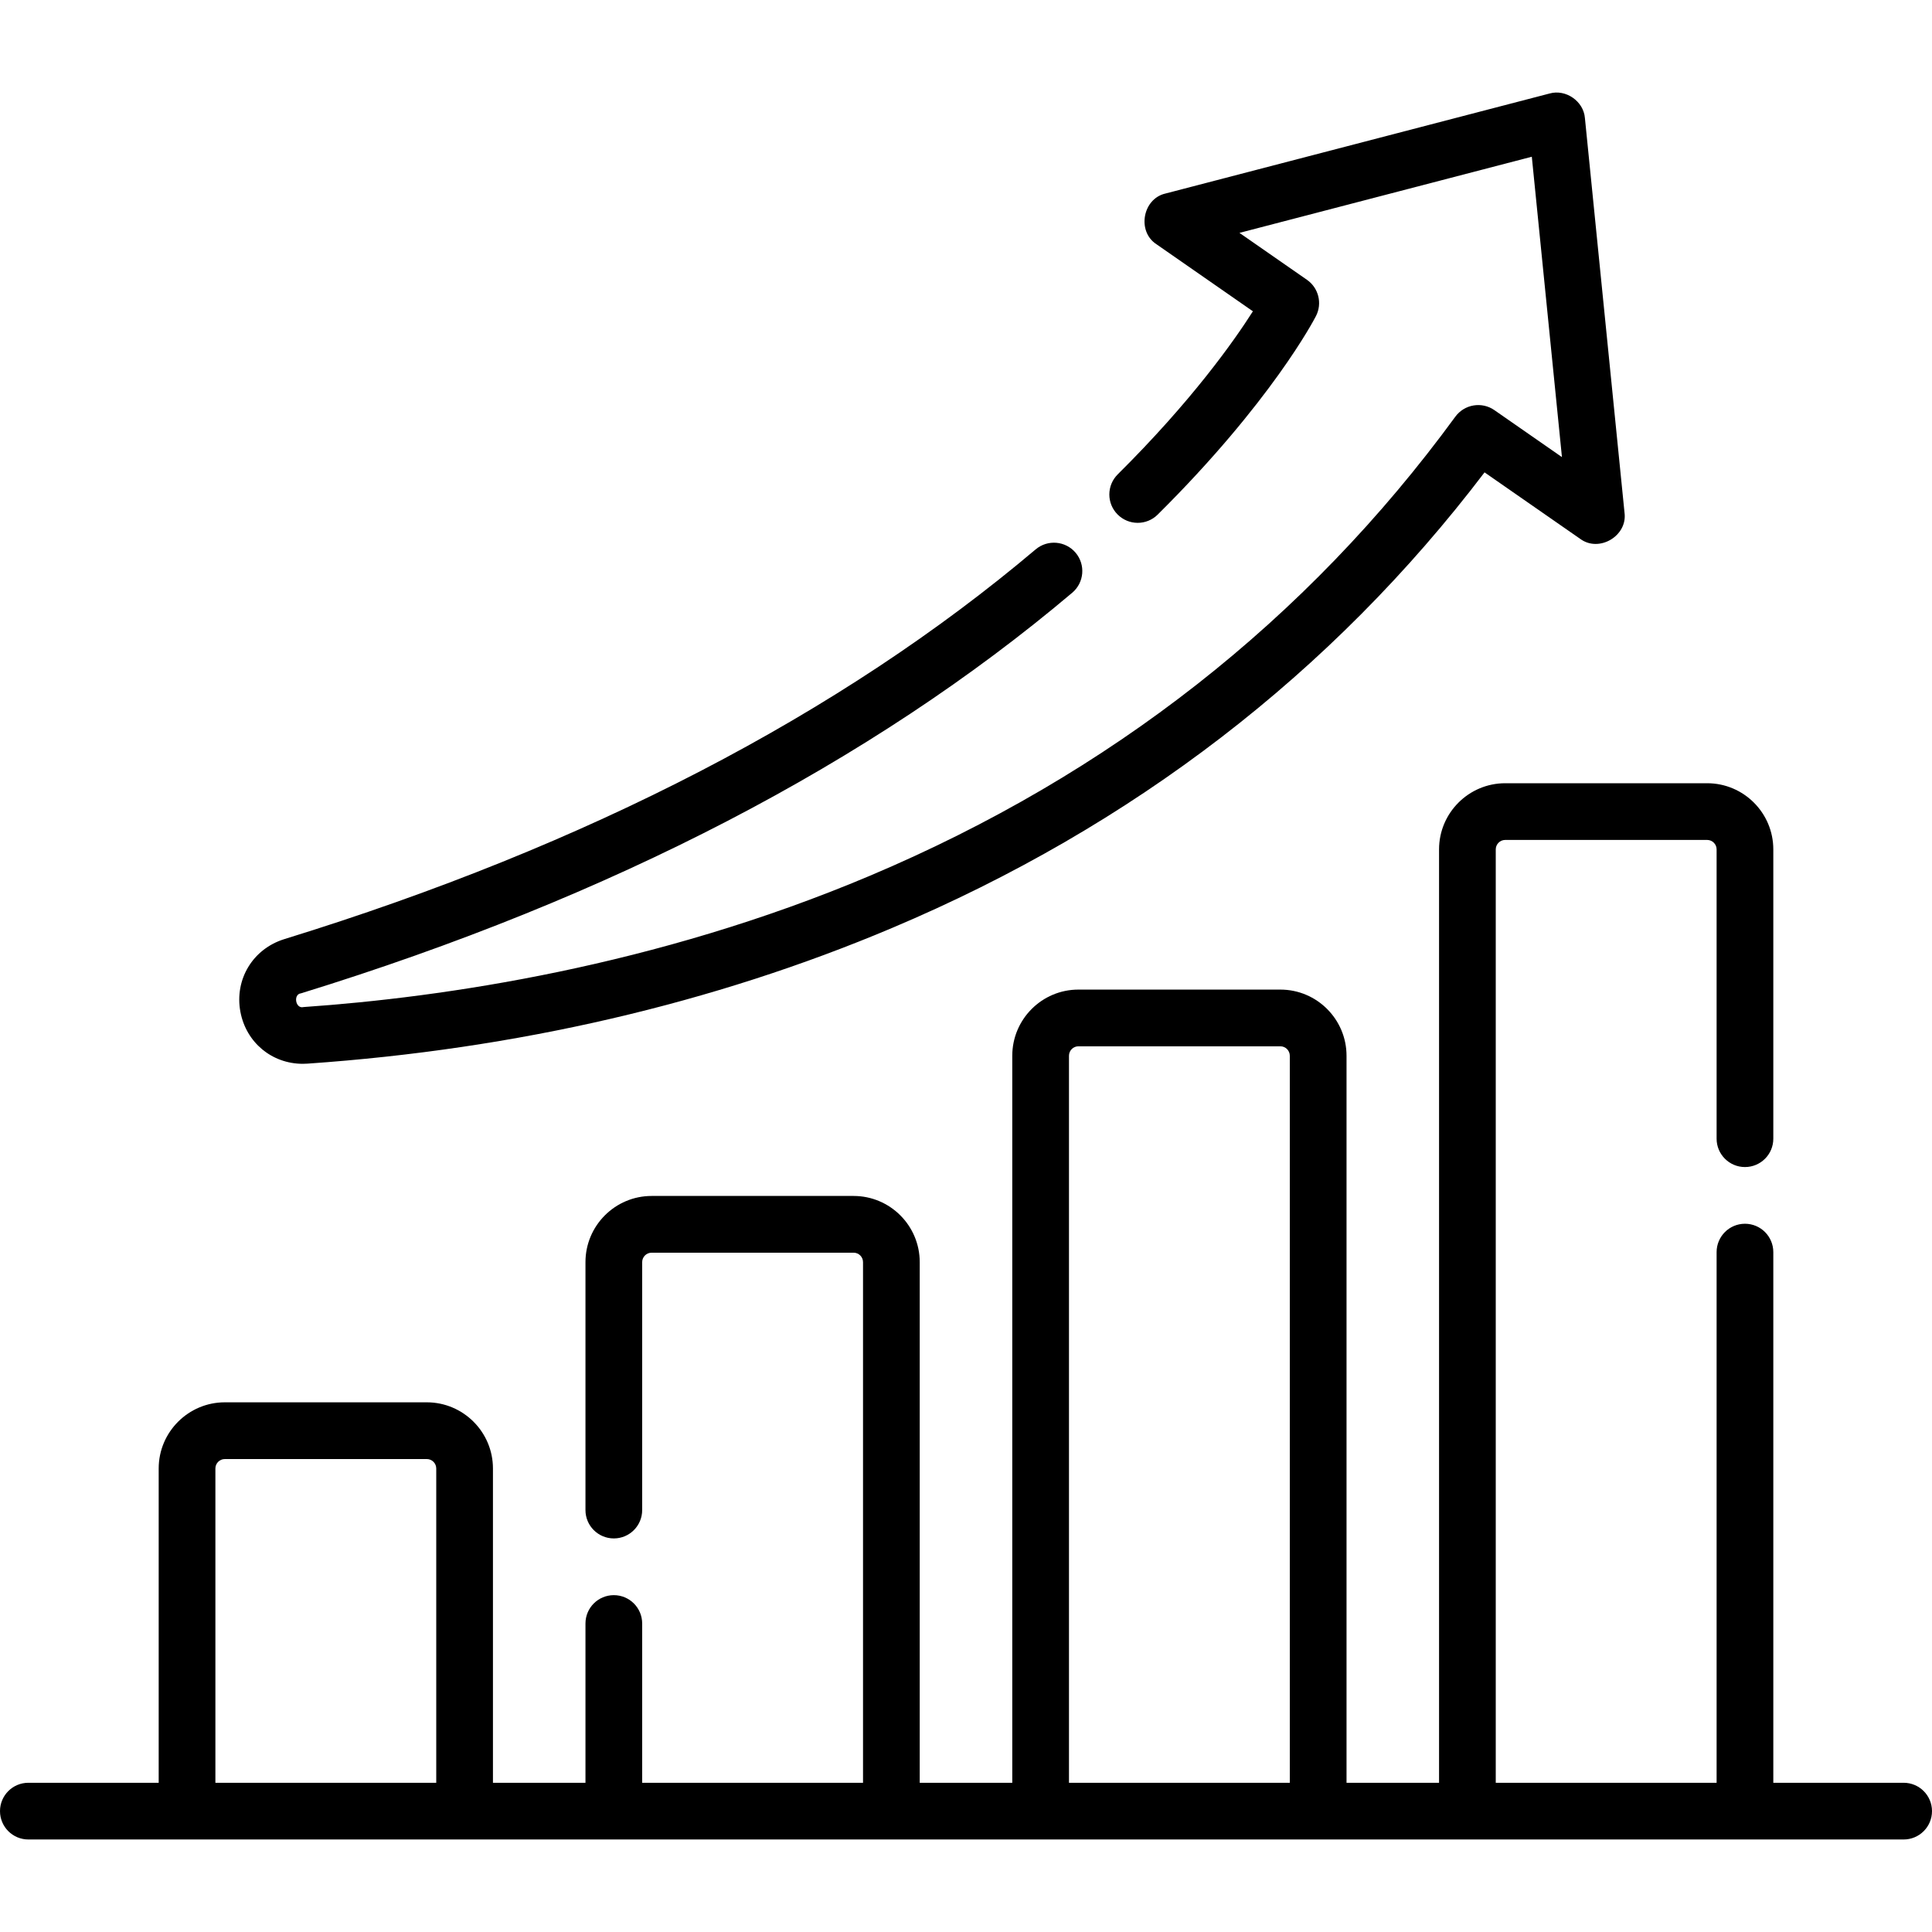<?xml version="1.0" encoding="UTF-8"?>
<svg xmlns="http://www.w3.org/2000/svg" width="80" height="80" viewBox="0 0 80 80" fill="none">
  <g id="growth 1" clip-path="url(#clip0_1600_239)">
    <g id="Group">
      <path id="Vector" d="M78.826 73.821H73.429V51.848C73.429 51.199 72.904 50.673 72.255 50.673C71.607 50.673 71.081 51.199 71.081 51.848V73.821H61.936V35.172C61.936 34.956 62.112 34.78 62.328 34.78H70.69C70.905 34.78 71.081 34.956 71.081 35.172V47.151C71.081 47.799 71.607 48.325 72.255 48.325C72.904 48.325 73.429 47.799 73.429 47.151V35.172C73.429 33.661 72.2 32.432 70.69 32.432H62.328C60.817 32.432 59.588 33.661 59.588 35.172V73.821H55.757V43.717C55.757 42.206 54.528 40.977 53.017 40.977H44.655C43.144 40.977 41.916 42.206 41.916 43.717V73.821H38.084V52.262C38.084 50.751 36.855 49.522 35.345 49.522H26.983C25.472 49.522 24.243 50.751 24.243 52.262V62.529C24.243 63.178 24.769 63.703 25.417 63.703C26.066 63.703 26.591 63.178 26.591 62.529V52.262C26.591 52.046 26.767 51.871 26.983 51.871H35.345C35.561 51.871 35.736 52.046 35.736 52.262V73.821H26.591V67.226C26.591 66.577 26.066 66.052 25.417 66.052C24.769 66.052 24.243 66.577 24.243 67.226V73.821H20.412V60.807C20.412 59.297 19.183 58.067 17.672 58.067H9.31C7.8 58.067 6.571 59.297 6.571 60.807V73.821H1.174C0.526 73.821 0 74.346 0 74.995C0 75.643 0.526 76.169 1.174 76.169H78.826C79.474 76.169 80 75.643 80 74.995C80 74.346 79.474 73.821 78.826 73.821ZM44.264 43.717C44.264 43.501 44.439 43.325 44.655 43.325H53.017C53.233 43.325 53.408 43.501 53.408 43.717V73.821H44.264V43.717ZM8.919 60.807C8.919 60.591 9.095 60.416 9.31 60.416H17.672C17.888 60.416 18.064 60.591 18.064 60.807V73.821H8.919V60.807Z" fill="black"></path>
      <path id="Vector_2" d="M12.538 44.05C12.603 44.05 12.668 44.047 12.733 44.043C21.392 43.442 29.535 41.552 36.936 38.426C46.901 34.217 55.15 27.873 61.472 19.56L65.43 22.311C66.21 22.893 67.397 22.194 67.268 21.23L65.628 4.891C65.575 4.193 64.837 3.68 64.164 3.872L48.261 8.013C47.312 8.228 47.07 9.585 47.887 10.114L51.88 12.89C51.086 14.139 49.335 16.614 46.283 19.642C45.822 20.099 45.819 20.842 46.276 21.302C46.733 21.763 47.476 21.766 47.937 21.309C52.642 16.641 54.419 13.229 54.492 13.086C54.76 12.562 54.6 11.921 54.118 11.586L51.323 9.643L63.429 6.49L64.677 18.928L61.88 16.983C61.357 16.619 60.639 16.74 60.262 17.254C54.11 25.672 45.954 32.068 36.022 36.263C27.102 40.03 18.345 41.299 12.57 41.7C12.233 41.787 12.131 41.167 12.466 41.131C25.331 37.161 36.075 31.58 44.4 24.543C44.895 24.124 44.957 23.383 44.539 22.888C44.12 22.393 43.379 22.331 42.884 22.749C34.802 29.581 24.335 35.011 11.774 38.887C10.47 39.29 9.704 40.555 9.954 41.895C10.192 43.17 11.262 44.05 12.538 44.05Z" fill="black"></path>
    </g>
  </g>
  <defs>
    <clipPath id="clip0_1600_239">
      <rect width="80" height="80" fill="white"></rect>
    </clipPath>
  </defs>
</svg>
